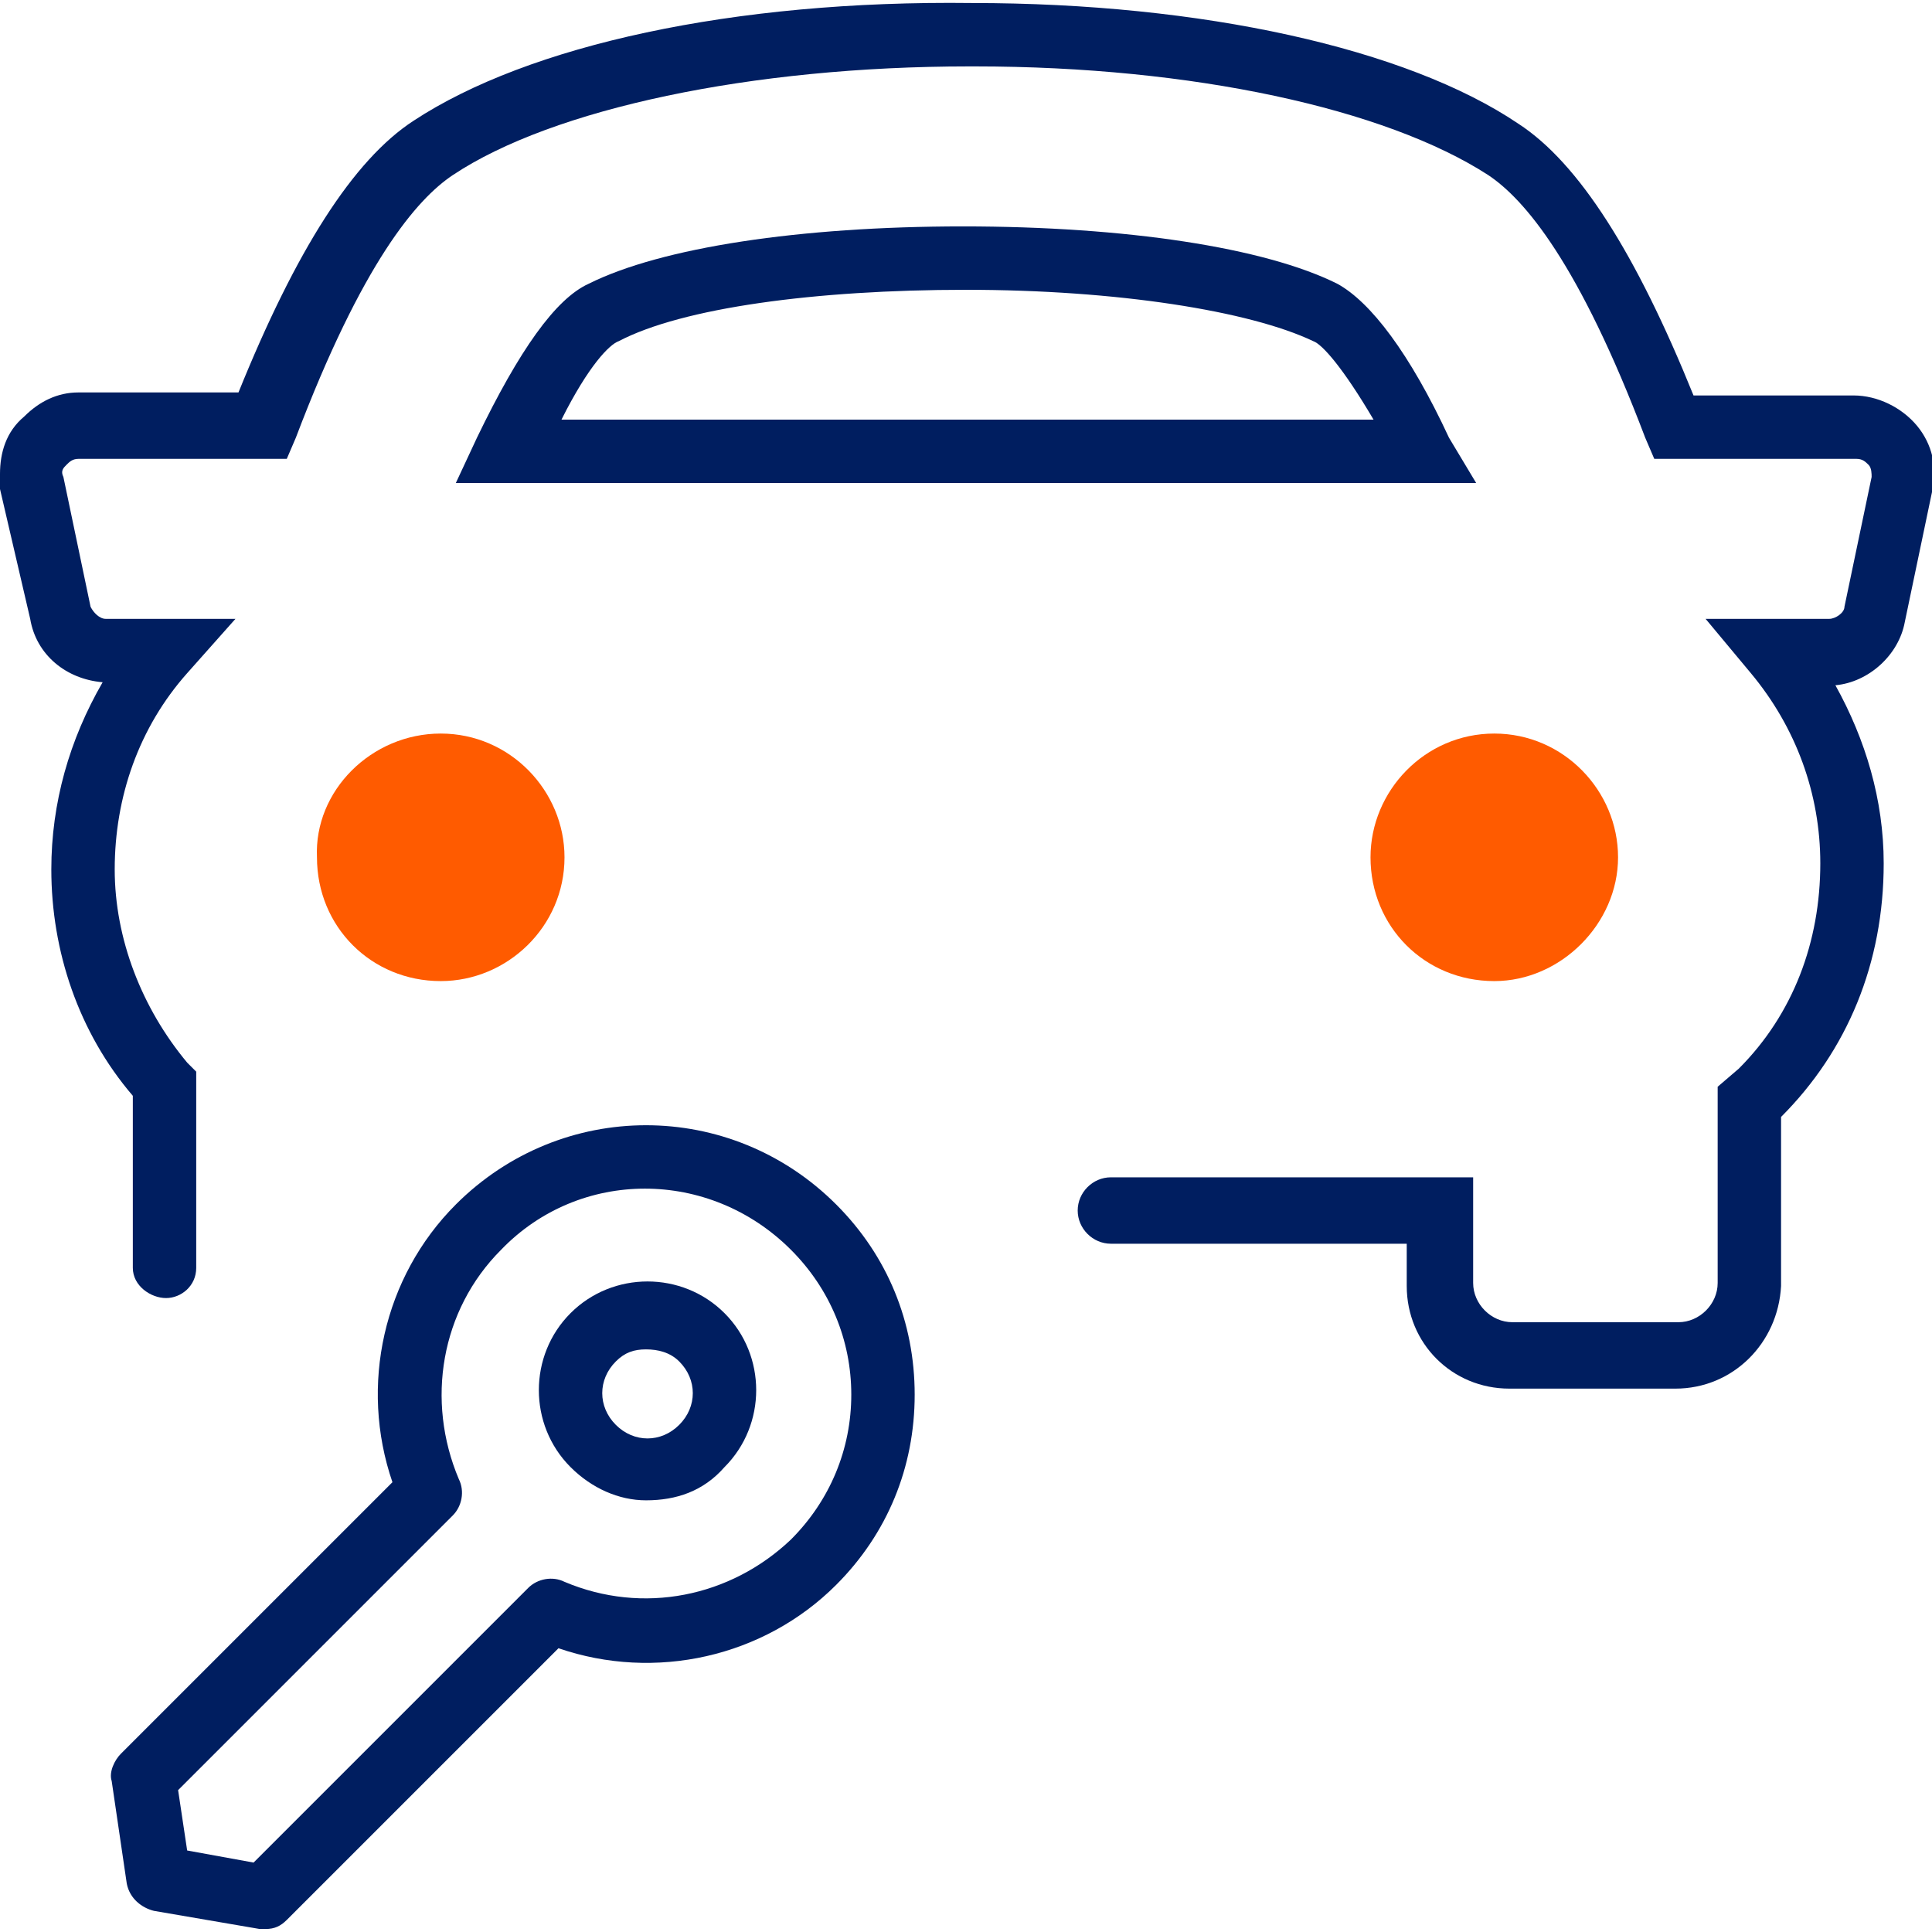 <svg xmlns="http://www.w3.org/2000/svg" xmlns:xlink="http://www.w3.org/1999/xlink" x="0px" y="0px" viewBox="0 0 64 64" xml:space="preserve">
<g id="Grid_Construction">
</g>
<g id="Icons">
	<g>
		<g>
			<g>
				<g>
					<path fill="#001E60" d="M8.8,63.9c-0.1,0-0.1,0-0.2,0l-3.5-0.6c-0.4-0.1-0.8-0.4-0.9-0.9L3.7,59c-0.1-0.3,0.1-0.7,0.3-0.9l9-9       c-1.1-3.2-0.3-6.8,2.1-9.2c3.5-3.5,9.1-3.5,12.6,0c1.7,1.7,2.6,3.9,2.6,6.3c0,2.4-0.9,4.6-2.6,6.3c-2.4,2.4-6,3.2-9.2,2.1l-9,9       C9.3,63.8,9.1,63.9,8.8,63.9z M6.2,61.3l2.2,0.4l9.1-9.1c0.3-0.3,0.8-0.4,1.2-0.2c2.6,1.1,5.5,0.5,7.5-1.4c1.3-1.3,2-3,2-4.8       c0-1.8-0.7-3.5-2-4.8c-2.7-2.7-7-2.7-9.6,0c-2,2-2.5,5-1.4,7.6c0.2,0.4,0.1,0.9-0.2,1.2l-9.1,9.1L6.2,61.3z"></path>
				</g>
			</g>
			<g>
				<g>
					<path fill="#001E60" d="M21.4,49.7c-0.9,0-1.8-0.4-2.5-1.1c-1.4-1.4-1.4-3.7,0-5.1c1.4-1.4,3.7-1.4,5.1,0       c1.4,1.4,1.4,3.7,0,5.1h0C23.3,49.4,22.4,49.7,21.4,49.7z M23.2,47.9L23.2,47.9L23.2,47.9z M21.4,44.7c-0.4,0-0.7,0.1-1,0.4       c-0.6,0.6-0.6,1.5,0,2.1c0.6,0.6,1.5,0.6,2.1,0c0.6-0.6,0.6-1.5,0-2.1C22.2,44.8,21.8,44.7,21.4,44.7z"></path>
				</g>
			</g>
		</g>
		<g>
			<g>
				<path fill-rule="evenodd" clip-rule="evenodd" fill="#FF5B00" d="M14.6,24.3c2.3,0,4.1,1.9,4.1,4.1c0,2.3-1.9,4.1-4.1,4.1      c-2.3,0-4.1-1.8-4.1-4.1C10.4,26.2,12.3,24.3,14.6,24.3L14.6,24.3z"></path>
			</g>
		</g>
		<g>
			<g>
				<path fill-rule="evenodd" clip-rule="evenodd" fill="#FF5B00" d="M49.5,24.3c2.3,0,4.1,1.9,4.1,4.1s-1.9,4.1-4.1,4.1      c-2.3,0-4.1-1.8-4.1-4.1C45.4,26.2,47.2,24.3,49.5,24.3L49.5,24.3z"></path>
			</g>
		</g>
		<g>
			<g>
				<path fill="#001E60" d="M48.9,16H15.1l0.7-1.5c1.4-2.9,2.6-4.6,3.7-5.1c2.4-1.2,7-1.9,12.4-1.9c5.4,0,10,0.7,12.4,1.9      c1.1,0.6,2.4,2.3,3.7,5.1L48.9,16z M18.6,13.9h26.9c-1-1.7-1.7-2.5-2-2.6c-2.1-1-6.5-1.7-11.5-1.7c-5,0-9.4,0.6-11.5,1.7      C20.2,11.4,19.5,12.1,18.6,13.9z"></path>
			</g>
		</g>
		<g>
			<path fill="#001E60" d="M55.5,46h-5.5c-1.9,0-3.4-1.5-3.4-3.4v-1.4h-9.8c-0.6,0-1.1-0.5-1.1-1.1s0.5-1.1,1.1-1.1h12v3.5     c0,0.7,0.6,1.3,1.3,1.3h5.5c0.7,0,1.3-0.6,1.3-1.3v-6.5l0.7-0.6c1.8-1.8,2.7-4.2,2.7-6.8c0-2.3-0.8-4.5-2.3-6.3l-1.5-1.8h4.1     c0.2,0,0.5-0.2,0.5-0.4l0.9-4.3c0-0.1,0-0.3-0.1-0.4c-0.1-0.1-0.2-0.2-0.4-0.2h-6.7l-0.3-0.7c-2.2-5.8-4-7.9-5.2-8.7     c-3.4-2.2-9.8-3.6-17-3.6c-0.1,0-0.1,0-0.2,0c-7.2,0-13.8,1.4-17.1,3.6c-1.2,0.8-3,2.9-5.2,8.7l-0.3,0.7H2.6     c-0.2,0-0.3,0.1-0.4,0.2c-0.1,0.1-0.2,0.2-0.1,0.4L3,20.1c0.1,0.2,0.3,0.4,0.5,0.4h4.3l-1.6,1.8c-1.6,1.8-2.4,4.1-2.4,6.5     c0,2.3,0.9,4.6,2.4,6.4l0.3,0.3V42C6.5,42.6,6,43,5.5,43S4.4,42.6,4.4,42v-5.7c-1.8-2.1-2.7-4.8-2.7-7.5c0-2.2,0.6-4.3,1.7-6.2     c-1.2-0.1-2.2-0.9-2.4-2.1L0,16.2c0-0.2,0-0.4,0-0.5c0-0.7,0.2-1.4,0.8-1.9C1.3,13.3,1.9,13,2.6,13h5.3c1.9-4.7,3.8-7.7,5.8-9     c3.8-2.5,10.6-4,18.5-3.9c7.6,0,14.4,1.5,18.1,4c2,1.3,3.9,4.3,5.8,9h5.3c0.8,0,1.6,0.4,2.1,1c0.5,0.6,0.7,1.4,0.5,2.2l-0.9,4.3     c-0.2,1.1-1.2,2-2.3,2.1c1,1.8,1.6,3.8,1.6,5.9c0,3.3-1.2,6.2-3.4,8.4v5.6C58.9,44.5,57.4,46,55.5,46z"></path>
		</g>
	</g>
</g>
<g id="Guide_construction">
	<g>
		<defs>
			<rect id="SVGID_1_" x="46.1" y="-597.7" width="603.8" height="571.7"></rect>
		</defs>
		<clipPath id="SVGID_00000125598553673167751120000006368489611929204914_">
			<use xlink:href="#SVGID_1_"></use>
		</clipPath>
	</g>
	<g>
		<defs>
			<rect id="SVGID_00000017508153917107124150000002261642201089303182_" x="-587.4" y="-597.7" width="603.8" height="571.7"></rect>
		</defs>
		<clipPath id="SVGID_00000017500295319798319700000005460048691079324833_">
			<use xlink:href="#SVGID_00000017508153917107124150000002261642201089303182_"></use>
		</clipPath>
		
			<path opacity="3.000000e-02" clip-path="url(#SVGID_00000017500295319798319700000005460048691079324833_)" fill-rule="evenodd" clip-rule="evenodd" fill="#002D74" d="    M51.5-276.6c-65.5,0-142.9,85.4-190.6,154c-47.3,68.1-185,5-238,52.2c-9.4,8.4-43.9,45.6-43.1,62.2c22,0,63.8,5.7,85.4,9.9    c52.5,10,116.9-4.3,176.3,9C-126,17.8,3.5,12,42.2,12c45.1,0,91.7,5.7,136.1-6.1c45-12,42.5-2.2,56.5-69.4    C266.5-216.2,119.5-276.6,51.5-276.6"></path>
	</g>
	<g>
		<defs>
			<rect id="SVGID_00000049191441973870807130000013927206435714192790_" x="-587.3" y="-597.7" width="603.8" height="571.7"></rect>
		</defs>
		<clipPath id="SVGID_00000083772102882622017710000004061174285367514001_">
			<use xlink:href="#SVGID_00000049191441973870807130000013927206435714192790_"></use>
		</clipPath>
		
			<path opacity="3.000000e-02" clip-path="url(#SVGID_00000083772102882622017710000004061174285367514001_)" fill-rule="evenodd" clip-rule="evenodd" fill="#002D74" d="    M51.6-276.6c-65.5,0-142.9,85.4-190.6,154c-47.3,68.1-185,5-238,52.2c-9.4,8.4-43.9,45.6-43.1,62.2c22,0,63.8,5.7,85.4,9.9    c52.5,10,116.9-4.3,176.3,9c32.5,7.2,162,1.5,200.7,1.5c45.1,0,91.7,5.7,136.1-6.1c45-12,42.5-2.2,56.5-69.4    C266.7-216.2,119.7-276.6,51.6-276.6"></path>
	</g>
</g>
</svg>